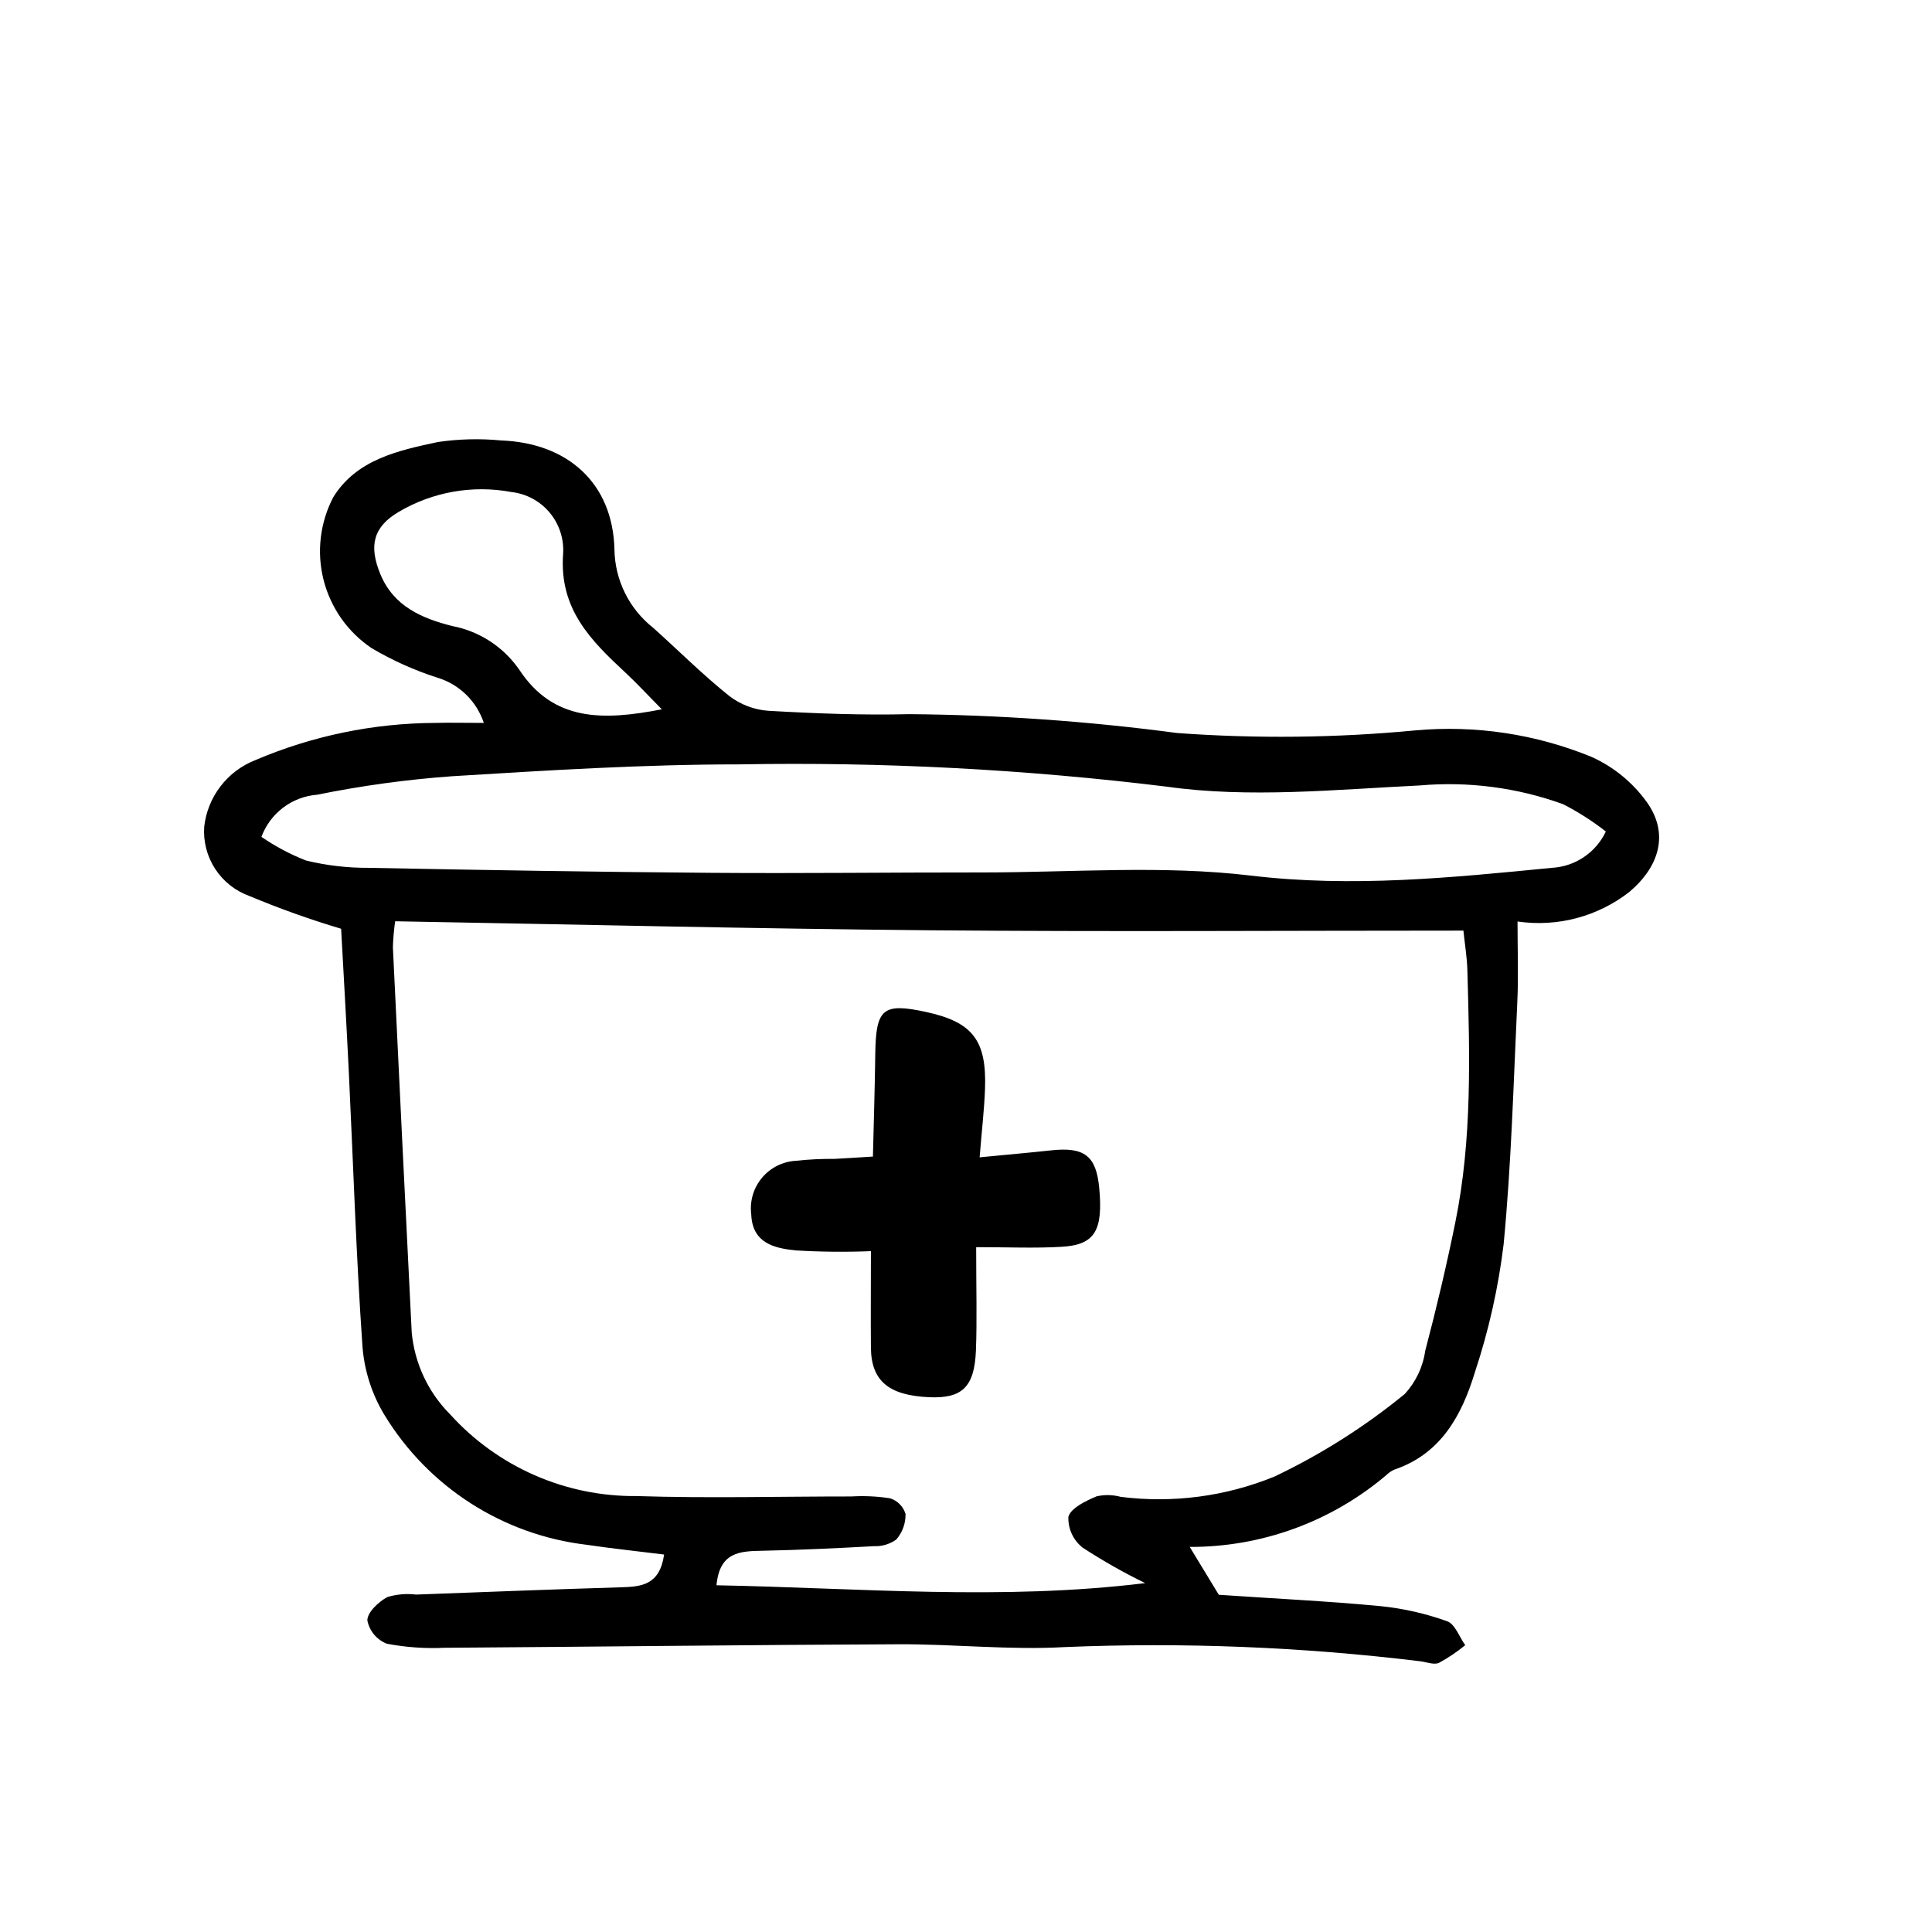<?xml version="1.0" encoding="UTF-8"?>
<!-- Uploaded to: SVG Repo, www.svgrepo.com, Generator: SVG Repo Mixer Tools -->
<svg fill="#000000" width="800px" height="800px" version="1.1" viewBox="144 144 512 512" xmlns="http://www.w3.org/2000/svg">
 <path d="m546.16 388.2c0 7.582 0.266 14.391-0.051 21.16-1.008 21.469-1.582 42.98-3.629 64.352-1.402 11.527-3.949 22.887-7.602 33.906-3.438 11.297-8.906 21.629-21.352 25.84-0.793 0.352-1.516 0.844-2.129 1.453-14.551 12.352-33.027 19.102-52.109 19.039l7.711 12.684c14.652 1.008 28.844 1.676 42.98 3.023 5.981 0.617 11.863 1.957 17.523 3.988 2.086 0.734 3.231 4.152 4.801 6.344v-0.004c-2.172 1.785-4.508 3.356-6.977 4.695-1.355 0.605-3.352-0.262-5.062-0.441-31.234-3.797-62.727-5.047-94.164-3.742-14.586 0.82-29.293-0.812-43.941-0.75-40.094 0.16-80.188 0.664-120.28 0.934v-0.004c-5.152 0.25-10.316-0.113-15.387-1.078-2.656-1.047-4.598-3.379-5.141-6.188 0-2.141 2.969-4.922 5.305-6.176 2.469-0.742 5.066-0.965 7.625-0.656 18.094-0.672 36.188-1.387 54.285-1.93 5.371-0.16 10.262-0.535 11.426-8.68-7.176-0.898-13.875-1.598-20.531-2.586h0.004c-22.168-2.613-41.902-15.27-53.531-34.324-3.352-5.5-5.359-11.715-5.867-18.137-1.688-24.078-2.438-48.215-3.602-72.328-0.645-13.285-1.414-26.57-2.062-38.465-8.262-2.465-16.391-5.367-24.344-8.695-3.711-1.344-6.887-3.863-9.039-7.172-2.156-3.309-3.176-7.231-2.902-11.172 0.438-3.891 1.926-7.586 4.305-10.691 2.379-3.109 5.562-5.508 9.203-6.941 15.113-6.461 31.371-9.82 47.809-9.879 3.777-0.109 7.559 0 12.781 0-1.895-5.731-6.449-10.191-12.219-11.965-6.125-1.953-12.012-4.594-17.543-7.871-6.312-4.254-10.832-10.684-12.703-18.062-1.867-7.379-0.949-15.184 2.578-21.93 6.168-9.98 17.23-12.375 27.711-14.609h-0.004c5.555-0.816 11.188-0.957 16.773-0.418 17.594 0.648 29.57 11.254 30.027 28.824v-0.004c0.102 8.141 3.879 15.801 10.277 20.836 6.715 6.019 13.098 12.426 20.152 18.055 2.984 2.293 6.578 3.66 10.332 3.93 12.484 0.715 25.016 1.203 37.508 0.891 23.695 0.207 47.355 1.875 70.844 5 21.027 1.531 42.148 1.301 63.137-0.695 15.926-1.445 31.965 0.977 46.758 7.051 5.812 2.633 10.832 6.742 14.559 11.922 5.981 8.344 3.375 17.086-4.57 23.805h0.004c-8.398 6.57-19.125 9.414-29.676 7.863zm-98.703 175.32v0.004c-5.695-2.777-11.211-5.906-16.52-9.367-2.508-1.957-3.922-5-3.809-8.184 0.699-2.387 4.629-4.211 7.508-5.441v0.004c2.109-0.469 4.301-0.418 6.387 0.148 13.797 1.738 27.809-0.109 40.684-5.363 12.363-5.875 23.973-13.23 34.566-21.898 2.926-3.176 4.82-7.168 5.426-11.445 2.957-11.219 5.633-22.535 7.949-33.906 4.535-22.168 3.844-44.613 3.219-67.035-0.098-3.305-0.648-6.602-1.047-10.414-47.648 0-94.523 0.324-141.39-0.09-47.188-0.418-94.367-1.562-141.71-2.387l0.004-0.004c-0.328 2.269-0.531 4.555-0.605 6.848 1.617 34.008 3.281 68.008 4.984 102.01h-0.004c0.742 8.234 4.34 15.949 10.18 21.809 12.617 13.953 30.605 21.84 49.418 21.664 18.953 0.613 37.941 0.098 56.93 0.105 3.422-0.203 6.856-0.039 10.242 0.484 1.977 0.617 3.519 2.18 4.109 4.164 0.047 2.481-0.824 4.891-2.453 6.762-1.73 1.246-3.832 1.867-5.965 1.766-9.859 0.551-19.723 1.008-29.594 1.215-5.84 0.117-11.262 0.266-12.09 9.145 38.082 0.727 75.562 4.09 113.58-0.57zm122.11-199.16c-3.547-2.781-7.356-5.211-11.375-7.258-12.145-4.391-25.098-6.078-37.961-4.949-22.328 1.082-45.109 3.414-67.008 0.324-37.602-4.617-75.48-6.594-113.36-5.91-25.375 0-50.773 1.586-76.121 3.148h0.004c-12 0.871-23.93 2.508-35.723 4.898-3.266 0.258-6.391 1.449-9.004 3.43-2.613 1.977-4.602 4.664-5.738 7.738 3.699 2.539 7.676 4.648 11.852 6.277 5.434 1.312 11.004 1.961 16.594 1.93 30.156 0.586 60.316 1.09 90.48 1.32 24.07 0.188 48.148-0.121 72.227-0.102 23.68 0 47.641-1.961 71.008 0.832 26.965 3.219 53.242 0.551 79.758-2.047 3.039-0.156 5.984-1.137 8.512-2.832 2.531-1.695 4.555-4.047 5.856-6.801zm-250.18-32.383c-3.859-3.91-6.644-6.938-9.648-9.73-9.176-8.531-17.562-16.844-16.512-31.402 0.277-3.977-0.992-7.91-3.543-10.977-2.551-3.062-6.188-5.027-10.148-5.477-10.258-1.918-20.863-0.051-29.852 5.25-6.879 4.031-7.934 9.109-4.891 16.5 3.559 8.637 11.145 11.766 19.09 13.77h-0.004c7.223 1.383 13.605 5.559 17.766 11.617 9.074 13.707 22.148 13.473 37.742 10.449zm106 142.43c8.77-0.504 10.965-4.293 9.922-15.551-0.797-8.566-3.93-10.969-12.832-9.992-5.793 0.629-11.586 1.133-18.867 1.84 0.59-7.266 1.23-12.688 1.43-18.137 0.473-12.914-3.32-17.734-15.68-20.398-11.422-2.469-13.25-0.883-13.406 11.254-0.109 8.898-0.398 17.789-0.621 27.078-4.254 0.258-7.199 0.465-10.152 0.613l0.004 0.004c-3.434-0.035-6.867 0.133-10.277 0.504-3.5 0.199-6.758 1.844-9 4.535-2.242 2.695-3.262 6.199-2.82 9.676 0.293 7.621 6.109 8.934 11.633 9.527 6.688 0.41 13.387 0.48 20.082 0.207 0 9.543-0.074 17.594 0 25.641 0.102 8.723 4.711 12.594 15.395 13.062 8.734 0.406 12.047-2.648 12.43-12.359 0.316-8.141 0.066-16.305 0.066-27.398 8.309-0.016 15.523 0.328 22.695-0.105z"/>
</svg>